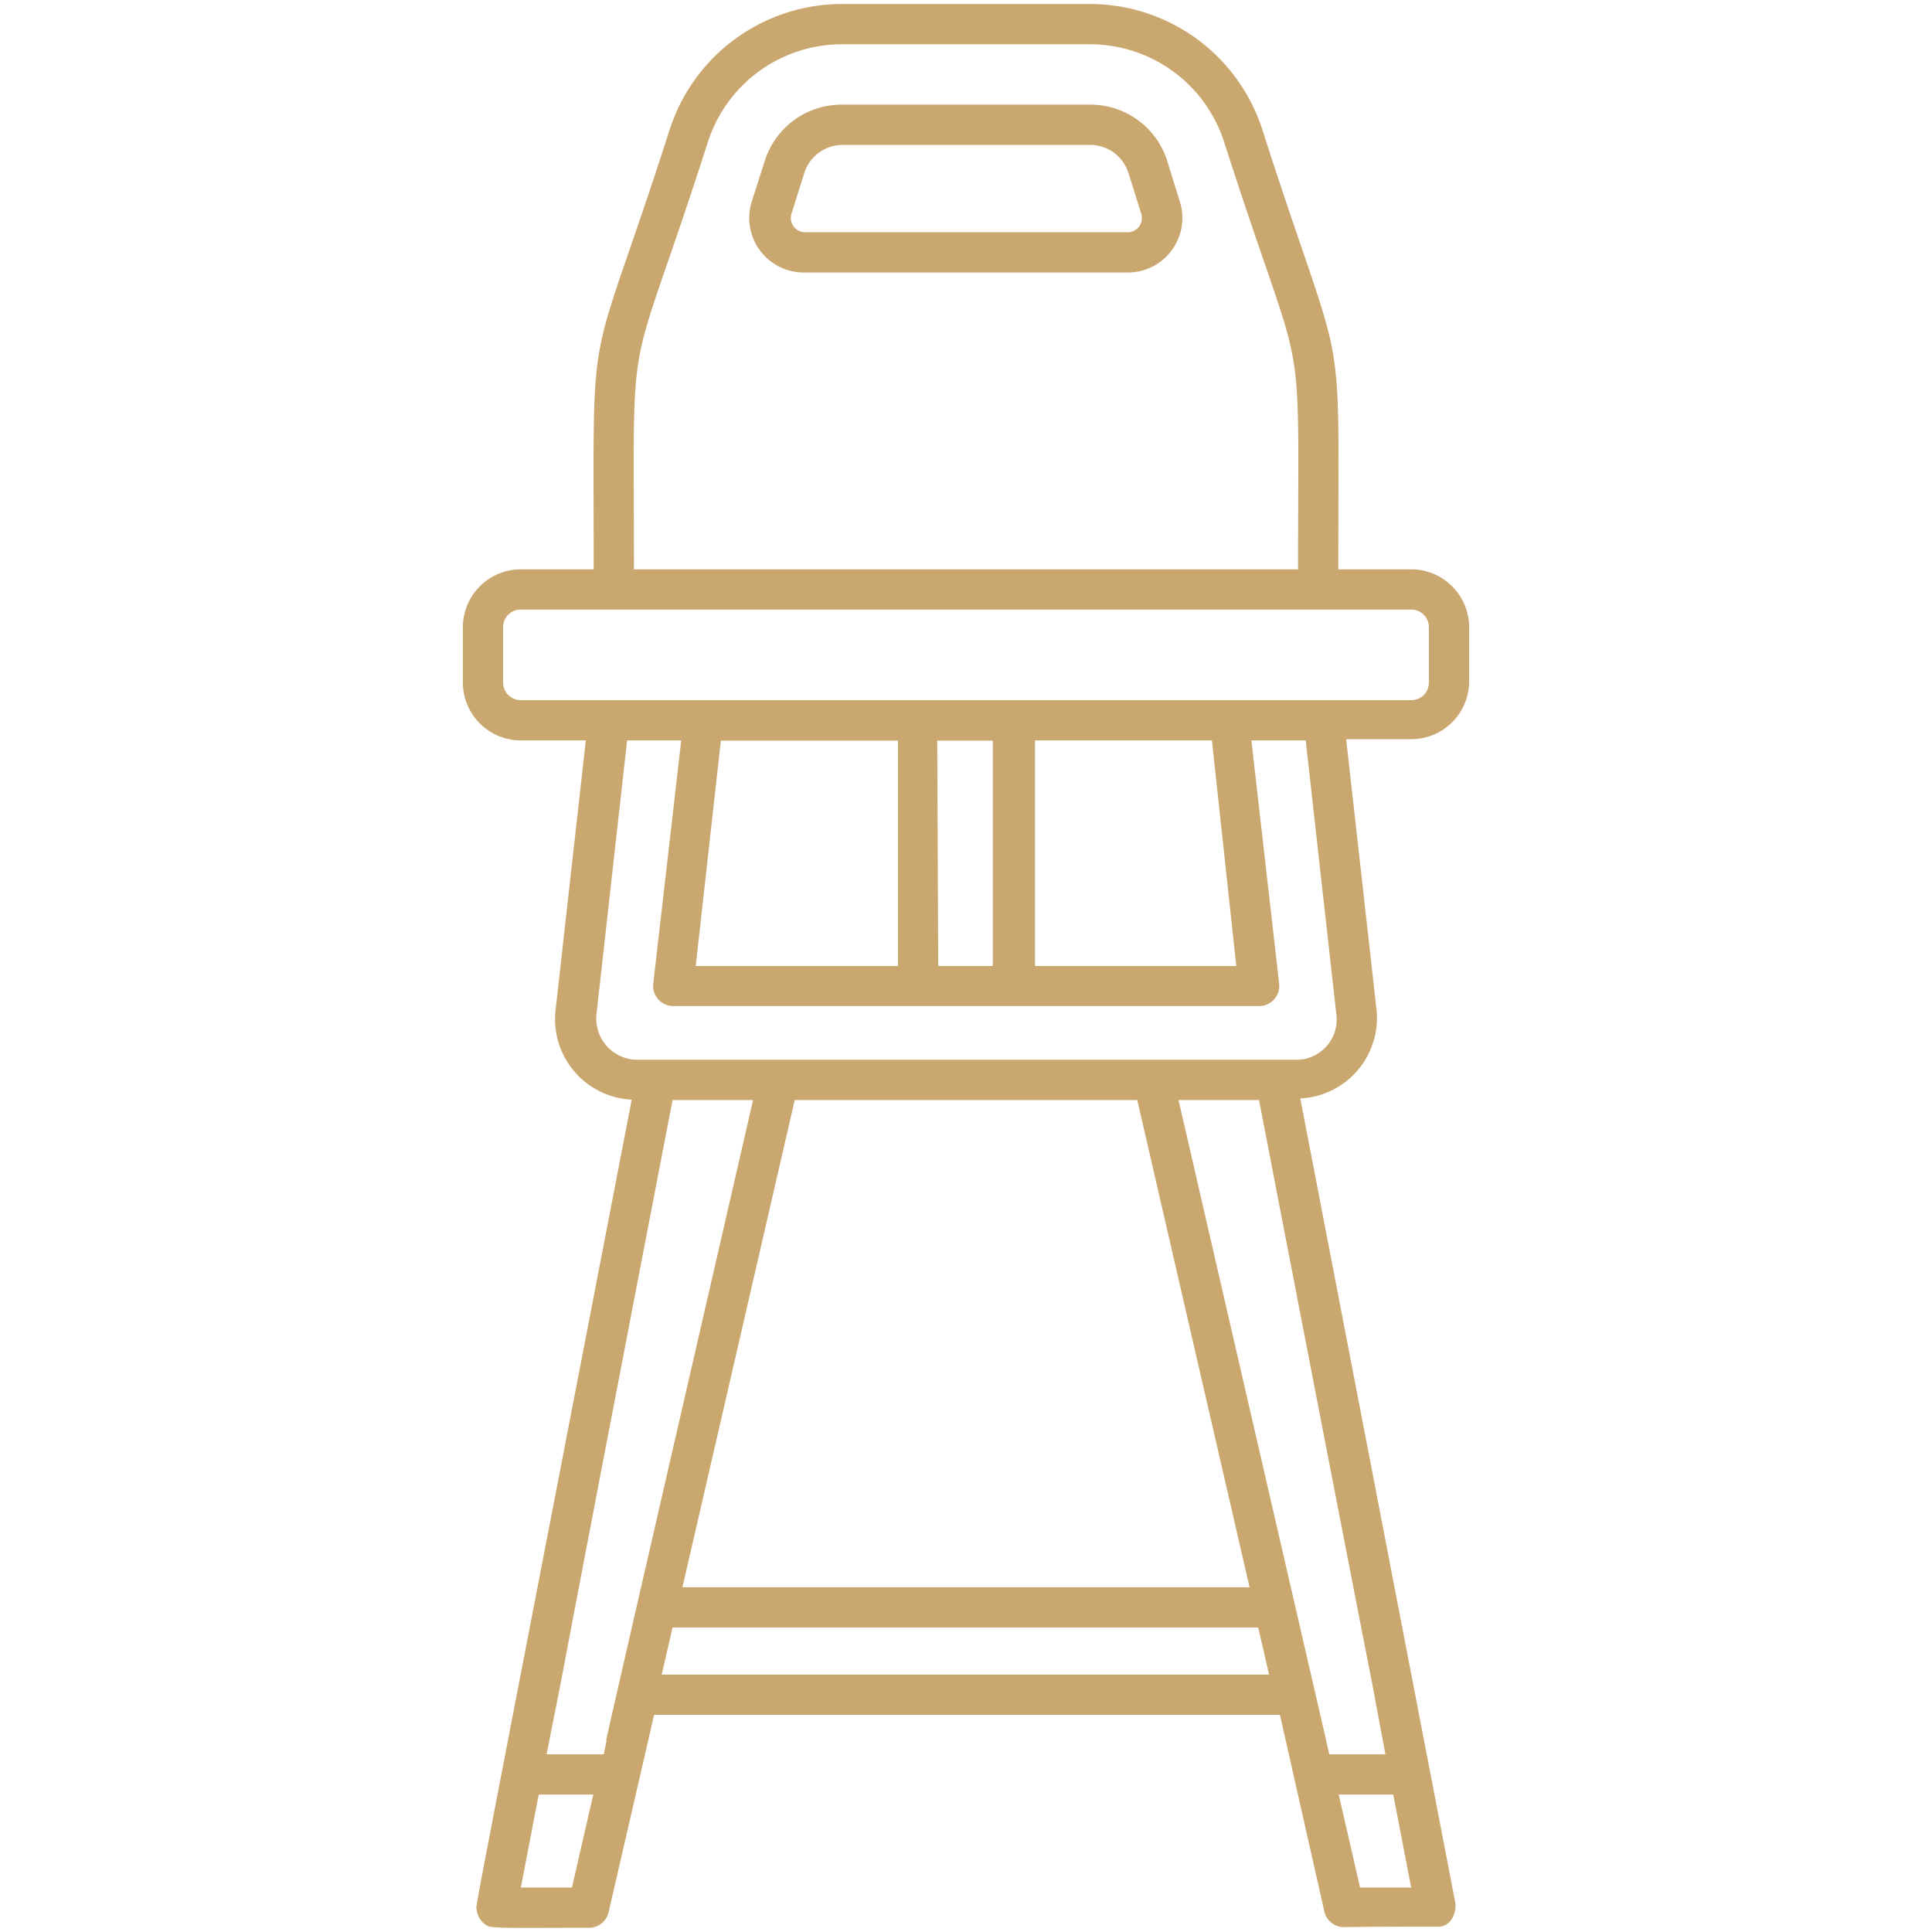 <svg xmlns="http://www.w3.org/2000/svg" xmlns:xlink="http://www.w3.org/1999/xlink" width="512" height="512" x="0" y="0" viewBox="0 0 96 96" style="enable-background:new 0 0 512 512" xml:space="preserve" class=""><g><g data-name="High Chair"><path d="M58 8a4 4 0 0 0-3.87-2.8H41.87A4 4 0 0 0 38 8l-.64 2A2.71 2.71 0 0 0 40 13.54h16A2.71 2.71 0 0 0 58.62 10zm-2 3.54H40a.71.71 0 0 1-.67-.93l.63-2a2 2 0 0 1 1.91-1.41h12.26a2 2 0 0 1 1.95 1.42l.63 2a.71.71 0 0 1-.71.92z" fill="#C9A76E" opacity="1" data-original="#000000" class=""></path><path d="M73 33.92v-2.75a2.88 2.88 0 0 0-2.88-2.88H66.5c0-13.27.41-8.81-3.76-21.8A9 9 0 0 0 54.13.2H41.87a9 9 0 0 0-8.61 6.29c-4.12 12.83-3.76 8.37-3.76 21.8h-3.62A2.88 2.88 0 0 0 23 31.17v2.75a2.88 2.88 0 0 0 2.88 2.87h3.23l-1.5 13.37a4 4 0 0 0 3.78 4.48c-8.31 43.05-7.74 39.93-7.7 40.27a1 1 0 0 0 .55.79c.29.13 1.42.09 5 .09a1 1 0 0 0 1-.77c1.31-5.67 2.2-9.54 2.26-9.81h31.1L65.81 95a1 1 0 0 0 .74.73c.24.06-.31 0 4.78 0h.2a.76.76 0 0 0 .57-.32 1.25 1.25 0 0 0 .22-.83l-7.71-40a4 4 0 0 0 3.78-4.48l-1.5-13.37h3.23A2.88 2.88 0 0 0 73 33.92zM35.16 7.1a7 7 0 0 1 6.71-4.9h12.26a7 7 0 0 1 6.71 4.9c4.09 12.75 3.66 8.1 3.66 21.19h-33c0-13.13-.41-8.49 3.66-21.19zM25 33.92v-2.75a.87.87 0 0 1 .88-.88h44.24a.87.87 0 0 1 .88.88v2.75a.87.87 0 0 1-.88.87H25.88a.87.87 0 0 1-.88-.87zM61.43 48h-10V36.79h8.79zm-26.86 0 1.25-11.2h8.8V48zm12-11.2h2.76V48h-2.71zM33.42 54.66h4C27.8 96.5 30.75 83.67 30 87.17h-2.84c1.84-9.3-1.37 7.07 6.26-32.51zm23.09 0 5.58 24.21H33.91l5.58-24.21zM25.88 93.79l.89-4.62h2.71l-1.06 4.62zm7-10.58.54-2.34h29.1l.54 2.34zm34.7 10.58-1.06-4.62h2.71l.89 4.62zm1.26-6.62h-2.79c-.8-3.52 2.17 9.41-7.49-32.51h4C70.35 95 67 77.36 68.84 87.17zM66.4 50.38a2 2 0 0 1-2 2.28H31.64a2.05 2.05 0 0 1-2-2.28l1.52-13.59h2.69l-1.39 12.09a1 1 0 0 0 1 1.11h29.1a1 1 0 0 0 1-1.11l-1.38-12.09h2.7z" fill="#C9A76E" opacity="1" data-original="#000000" class=""></path></g></g></svg>